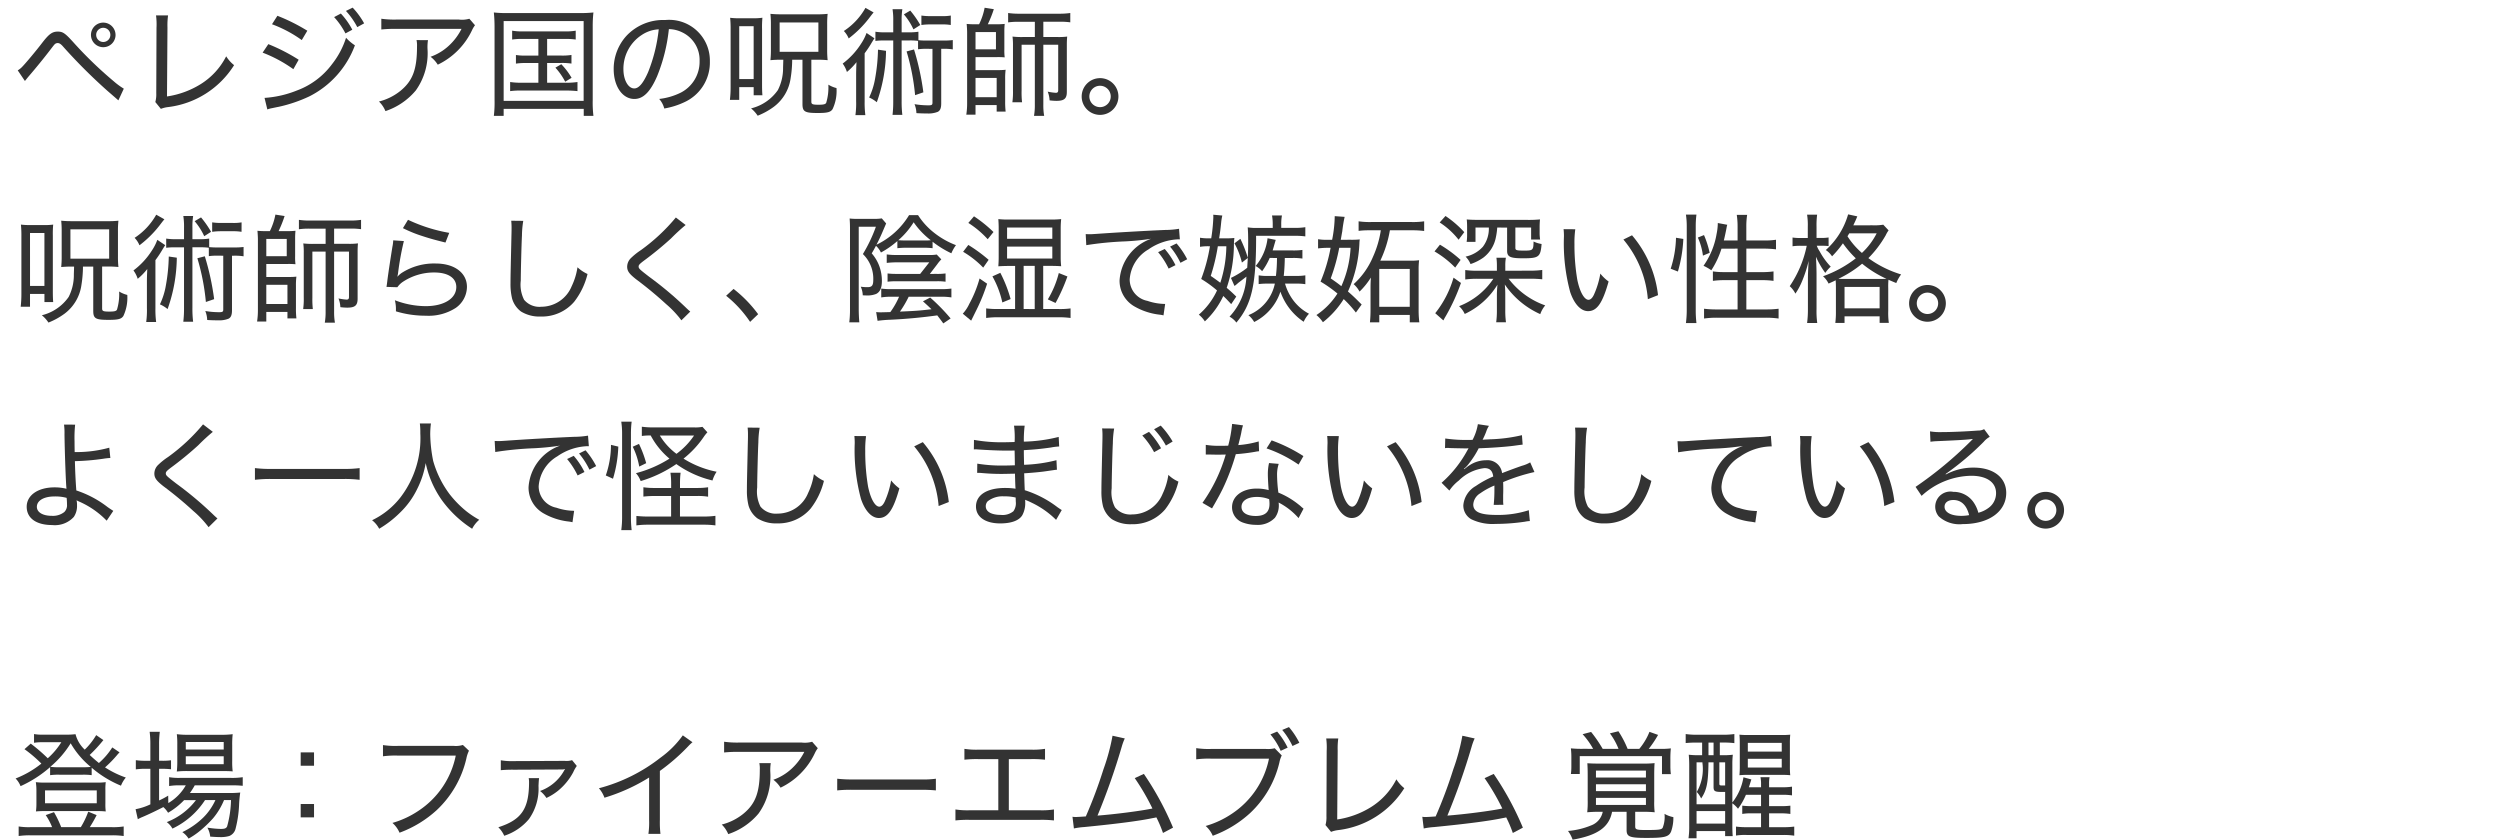 <svg xmlns="http://www.w3.org/2000/svg" width="211.5" height="71.037" viewBox="0 0 211.5 71.037"><defs><style>.cls-1{fill:#333;}.cls-2{fill:none;}</style></defs><title>chara32_txt</title><g id="レイヤー_2" data-name="レイヤー 2"><g id="レイヤー_1-2" data-name="レイヤー 1"><path class="cls-1" d="M10.115,63.652a2.492,2.492,0,0,0-.22.239,9.866,9.866,0,0,1-1.009,1.03,8.059,8.059,0,0,0,1.759.859,2.463,2.463,0,0,0-.41.689,9.06,9.06,0,0,1-2.479-1.52v.63A5.125,5.125,0,0,0,7,65.54H5.018a5.168,5.168,0,0,0-.779.04V64.9a10.054,10.054,0,0,1-2.5,1.609,1.9,1.9,0,0,0-.42-.649A8.261,8.261,0,0,0,3.5,64.6a11.256,11.256,0,0,0-1.429-1.22l.53-.47a14.84,14.84,0,0,1,1.439,1.239,6.065,6.065,0,0,0,1.149-1.358H3.509a4.1,4.1,0,0,0-.63.05V62.1a3.576,3.576,0,0,0,.74.051h1.9a5.926,5.926,0,0,0,.87-.04,2.745,2.745,0,0,0,.779,1.309,5.768,5.768,0,0,0,.97-1.229l.609.419a12.688,12.688,0,0,1-1.159,1.26c.3.279.47.43.779.68A6.087,6.087,0,0,0,9.5,63.232ZM4.408,69.978a5.05,5.05,0,0,0-.54-1.02l.7-.25a9.307,9.307,0,0,1,.61,1.27H6.837a7.15,7.15,0,0,0,.629-1.31l.71.29a10.978,10.978,0,0,1-.58,1.02H9.485a5.467,5.467,0,0,0,.979-.06v.81a6.987,6.987,0,0,0-1.009-.061H2.579a6.648,6.648,0,0,0-1,.061v-.81a5.285,5.285,0,0,0,.97.06ZM3.8,68.618a7.121,7.121,0,0,0-.759.03,5.154,5.154,0,0,0,.04-.689V66.85a4.888,4.888,0,0,0-.05-.68,6.378,6.378,0,0,0,.81.04H8.156a5.77,5.77,0,0,0,.79-.04,4.6,4.6,0,0,0-.03.67v1.119a4.818,4.818,0,0,0,.03.689,7.393,7.393,0,0,0-.76-.03Zm.01-.659H8.186v-1.09H3.809Zm3.2-3.049a5.822,5.822,0,0,0,.669-.029,7.3,7.3,0,0,1-1.7-2A8.106,8.106,0,0,1,4.258,64.87a4.669,4.669,0,0,0,.74.04Z"/><path class="cls-1" d="M15.578,67.689a6.146,6.146,0,0,1-1.359,1.07,2.164,2.164,0,0,0-.4-.48c-.479.25-1.249.62-1.769.84a2.86,2.86,0,0,0-.39.189l-.19-.85a4.971,4.971,0,0,0,1.25-.409V65.04h-.39a5.616,5.616,0,0,0-.839.05v-.779a5.367,5.367,0,0,0,.859.05h.37V63.012a7.9,7.9,0,0,0-.06-1.1h.859a8.161,8.161,0,0,0-.06,1.109v1.339h.23a5.175,5.175,0,0,0,.78-.04v.76a6.951,6.951,0,0,0-.78-.04h-.23v2.679a6.55,6.55,0,0,0,.77-.409l.01.629a4.044,4.044,0,0,0,1.479-1.5h-.5a5,5,0,0,0-.91.061v-.75a4.924,4.924,0,0,0,.919.06h4.308a5.9,5.9,0,0,0,1-.06v.729a8.426,8.426,0,0,0-1-.04H16.477a6.194,6.194,0,0,1-.41.649h3.268a8.341,8.341,0,0,0,.989-.04,10.458,10.458,0,0,0-.1,1.109,9.662,9.662,0,0,1-.29,1.93.893.893,0,0,1-.54.64,2.566,2.566,0,0,1-.81.09c-.16,0-.41-.01-.8-.04a1.933,1.933,0,0,0-.24-.76,7.932,7.932,0,0,0,1.129.11c.34,0,.46-.051.54-.21a8.883,8.883,0,0,0,.33-2.229h-.59a5.851,5.851,0,0,1-.919,1.529,10.032,10.032,0,0,1-1.25,1.18,6.573,6.573,0,0,1-.83.55,1.855,1.855,0,0,0-.529-.55,6.559,6.559,0,0,0,1.779-1.239,4.976,4.976,0,0,0,1.02-1.47h-.879A6.708,6.708,0,0,1,14.588,70.1a1.736,1.736,0,0,0-.479-.55,5.682,5.682,0,0,0,2.469-1.859Zm.3-2.458a7.467,7.467,0,0,0-.919.04,7.977,7.977,0,0,0,.04-.93v-1.35a6.944,6.944,0,0,0-.04-.879,6.655,6.655,0,0,0,.979.05h2.708a7.306,7.306,0,0,0,1.039-.05,7.614,7.614,0,0,0-.04.939v1.3a6.5,6.5,0,0,0,.04.909c-.209-.02-.51-.029-.909-.029Zm-.16-1.819h3.208v-.64H15.717Zm0,1.239h3.208v-.67H15.717Z"/><path class="cls-1" d="M26.567,64.781H25.438V63.652h1.129Zm-1.129,4.368v-1.13h1.129v1.13Z"/><path class="cls-1" d="M39.675,63.511a2.639,2.639,0,0,0-.22.66,8.651,8.651,0,0,1-2.5,4.357A9.526,9.526,0,0,1,33.8,70.448a2.322,2.322,0,0,0-.6-.829,7.81,7.81,0,0,0,2.239-1.05,7.314,7.314,0,0,0,3.118-4.647H33.619a8,8,0,0,0-1.219.06v-.949a6.873,6.873,0,0,0,1.239.07H38.4a1.988,1.988,0,0,0,.759-.08Z"/><path class="cls-1" d="M45.607,65.83c-.02.13-.03.27-.05.649a4.447,4.447,0,0,1-.81,2.818,4.553,4.553,0,0,1-2.089,1.409,2.341,2.341,0,0,0-.5-.72c1.969-.629,2.6-1.568,2.6-3.838a1.9,1.9,0,0,0-.03-.319Zm-3.238-1.51a5.447,5.447,0,0,0,1.1.07l4.308-.02a1.549,1.549,0,0,0,.62-.061l.4.49a2.9,2.9,0,0,0-.3.529,5.168,5.168,0,0,1-1.25,1.539,4.7,4.7,0,0,1-1.02.64,2.331,2.331,0,0,0-.54-.59,3.766,3.766,0,0,0,2.029-1.709.358.358,0,0,1,.05-.08.2.2,0,0,0,.04-.05l-.02-.01a1.074,1.074,0,0,1-.24.03l-4.078.02a10.672,10.672,0,0,0-1.1.04Z"/><path class="cls-1" d="M58.585,62.792a3.639,3.639,0,0,0-.36.34,16.779,16.779,0,0,1-2.4,2.089v4.147a8.218,8.218,0,0,0,.05,1.179h-1.02a6.629,6.629,0,0,0,.06-1.169v-3.6a15.6,15.6,0,0,1-3.778,1.709,2.474,2.474,0,0,0-.47-.8A14.321,14.321,0,0,0,55.877,64.1a8.221,8.221,0,0,0,1.889-1.889Z"/><path class="cls-1" d="M65.207,64.561a3.842,3.842,0,0,0-.04.729,5.422,5.422,0,0,1-.989,3.528,5.67,5.67,0,0,1-2.569,1.749,2.418,2.418,0,0,0-.549-.81,4.736,4.736,0,0,0,1.8-.89c1.049-.85,1.419-1.819,1.419-3.758a2.2,2.2,0,0,0-.04-.55ZM69.185,63.3a2.3,2.3,0,0,0-.25.419,6.134,6.134,0,0,1-2.9,2.919,2.518,2.518,0,0,0-.609-.67,4.454,4.454,0,0,0,1.549-.939,4.96,4.96,0,0,0,1.069-1.419H62.489a10.046,10.046,0,0,0-1.229.05v-.909a7.957,7.957,0,0,0,1.25.069h5.317a2.251,2.251,0,0,0,.879-.069Z"/><path class="cls-1" d="M70.83,65.88a10.91,10.91,0,0,0,1.379.06h5.617a8.207,8.207,0,0,0,1.349-.06v.989a11.667,11.667,0,0,0-1.359-.05h-5.6a10.914,10.914,0,0,0-1.389.05Z"/><path class="cls-1" d="M85.347,68.549h2.608a6.413,6.413,0,0,0,1.209-.07v.93a9.432,9.432,0,0,0-1.189-.05H82.019a9.427,9.427,0,0,0-1.189.05v-.93a6.413,6.413,0,0,0,1.209.07h2.418V64.221H82.778a9.423,9.423,0,0,0-1.189.05v-.919a6.366,6.366,0,0,0,1.2.069H87.2a6.424,6.424,0,0,0,1.209-.069v.919a9.6,9.6,0,0,0-1.2-.05H85.347Z"/><path class="cls-1" d="M95.157,62.472a4.689,4.689,0,0,0-.26.71A57.2,57.2,0,0,1,92.849,69c1.429-.109,3.578-.38,4.647-.6A19.256,19.256,0,0,0,96,65.83l.77-.36a25.45,25.45,0,0,1,2.469,4.548l-.85.45a10.385,10.385,0,0,0-.56-1.319c-.12.029-.12.029-.34.069-1.149.24-3.108.49-5.767.75a5.868,5.868,0,0,0-.87.12l-.12-.99a1.753,1.753,0,0,0,.27.021c.1,0,.47-.021.859-.05a39.544,39.544,0,0,0,1.489-3.979,17.466,17.466,0,0,0,.77-2.848Z"/><path class="cls-1" d="M108.436,63.911a2.281,2.281,0,0,0-.2.6,8.559,8.559,0,0,1-2.479,4.277,9.526,9.526,0,0,1-3.158,1.919,2.322,2.322,0,0,0-.6-.829,7.81,7.81,0,0,0,2.239-1.05,7.315,7.315,0,0,0,3.118-4.647h-4.937a7.856,7.856,0,0,0-1.219.061v-.95a6.876,6.876,0,0,0,1.239.07H107.1a2.327,2.327,0,0,0,.74-.06Zm-.39-2.02a6.4,6.4,0,0,1,.89,1.359l-.59.271a5.85,5.85,0,0,0-.869-1.39Zm1-.379a6.5,6.5,0,0,1,.879,1.329l-.58.27a6.469,6.469,0,0,0-.869-1.359Z"/><path class="cls-1" d="M113.218,62.472a6.2,6.2,0,0,0-.05,1.029l-.04,5.827a7.472,7.472,0,0,0,2.828-1.029,5.941,5.941,0,0,0,2.179-2.369,2.933,2.933,0,0,0,.669.75,7.675,7.675,0,0,1-5.607,3.548,2.384,2.384,0,0,0-.59.149l-.47-.579a2.44,2.44,0,0,0,.08-.75l.02-5.526a5.789,5.789,0,0,0-.04-1.05Z"/><path class="cls-1" d="M124.757,62.472a4.689,4.689,0,0,0-.26.71A57.2,57.2,0,0,1,122.449,69c1.429-.109,3.578-.38,4.647-.6a19.256,19.256,0,0,0-1.5-2.568l.77-.36a25.45,25.45,0,0,1,2.469,4.548l-.85.45a10.385,10.385,0,0,0-.56-1.319c-.12.029-.12.029-.34.069-1.149.24-3.108.49-5.767.75a5.868,5.868,0,0,0-.87.12l-.12-.99a1.753,1.753,0,0,0,.27.021c.1,0,.47-.021.859-.05a39.544,39.544,0,0,0,1.489-3.979,17.466,17.466,0,0,0,.77-2.848Z"/><path class="cls-1" d="M135.328,68.679a9.986,9.986,0,0,0-1.049.04,7.387,7.387,0,0,0,.04-1.01V65.62c0-.47-.01-.75-.03-1.05.3.021.56.03,1.02.03h3.648a8.811,8.811,0,0,0,1.02-.04c-.02.31-.03.59-.03,1.069V67.78a6.394,6.394,0,0,0,.04.939,9.17,9.17,0,0,0-1.009-.04h-.64v1.229c0,.271.11.311.91.311,1.079,0,1.3-.03,1.409-.18a2.492,2.492,0,0,0,.16-1.189,2.36,2.36,0,0,0,.75.279,3.493,3.493,0,0,1-.189,1.21c-.19.459-.55.549-2.079.549-1.449,0-1.689-.1-1.689-.68V68.679h-1.229c-.25,1.3-1.219,1.988-3.338,2.358a2.741,2.741,0,0,0-.39-.739,6.488,6.488,0,0,0,1.959-.47,1.539,1.539,0,0,0,.979-1.149Zm-.55-5.327a6.326,6.326,0,0,0-.89-1.239l.72-.19a11.211,11.211,0,0,1,.979,1.43h1.339a5.557,5.557,0,0,0-.729-1.31l.72-.18a8.565,8.565,0,0,1,.779,1.489h.99a5.3,5.3,0,0,0,.859-1.439l.729.26a9.183,9.183,0,0,1-.79,1.18h.85a6.787,6.787,0,0,0,1.02-.04,8.344,8.344,0,0,0-.04.919v.65a6.052,6.052,0,0,0,.04.609h-.75v-1.52h-6.957v1.51h-.75a4.456,4.456,0,0,0,.04-.64v-.68a6.849,6.849,0,0,0-.04-.85,9.331,9.331,0,0,0,1.04.04Zm.24,2.429h4.228v-.59h-4.228Zm0,1.149h4.228v-.58h-4.228Zm0,1.169h4.228v-.6h-4.228Z"/><path class="cls-1" d="M143.559,62.822c-.38,0-.62.011-.95.04V62.1a6.5,6.5,0,0,0,.97.061h2.169a6.642,6.642,0,0,0,.979-.061v.77a6.873,6.873,0,0,0-.92-.05h-.31v1.069h.22a5.861,5.861,0,0,0,.88-.04,6.9,6.9,0,0,0-.04.84v3.2a4.634,4.634,0,0,0,.939-2.129l.669.18c-.1.32-.13.42-.21.66h1.03v-.24a2.723,2.723,0,0,0-.05-.609h.77a2.838,2.838,0,0,0-.04.58v.27h1.06a5.047,5.047,0,0,0,.879-.05v.739a5.32,5.32,0,0,0-.889-.05h-1.05V68.2h.9a6.725,6.725,0,0,0,.9-.04v.7a5.4,5.4,0,0,0-.89-.05h-.91v1.169h1.209a6.275,6.275,0,0,0,.919-.05v.77a5.748,5.748,0,0,0-.909-.06h-3.119a4.825,4.825,0,0,0-.9.05v-.76a6.306,6.306,0,0,0,.91.05h1.209V68.809h-.75a4.42,4.42,0,0,0-.839.05v-.7a6.29,6.29,0,0,0,.839.04h.75V67.24h-1.279a5.6,5.6,0,0,1-.67,1.18,2.249,2.249,0,0,0-.479-.46v1.8c0,.4.01.67.03.979h-.64v-.43h-2.418v.609h-.68a7.427,7.427,0,0,0,.06-1.1V64.9a10.132,10.132,0,0,0-.04-1.05,7.161,7.161,0,0,0,.969.04H144V62.822Zm-.03,1.669v3.549h2.418V67h-.2c-.68,0-.78-.05-.78-.439V64.491h-.43c-.02,1.76-.15,2.359-.62,3.059a2.2,2.2,0,0,0-.37-.55,3.864,3.864,0,0,0,.479-2.448v-.061Zm0,5.188h2.418v-1.06h-2.418Zm1.009-5.787h.43V62.822h-.43Zm.919,2.389c0,.15.03.17.24.17h.25V64.491h-.49Zm1.729-3.368c0-.3-.01-.539-.03-.759a7.056,7.056,0,0,0,.759.029h2.769a7.016,7.016,0,0,0,.77-.029,7.539,7.539,0,0,0-.03.759v1.909a6.91,6.91,0,0,0,.03.76c-.27-.02-.43-.03-.77-.03h-2.758c-.34,0-.5.011-.77.03a7.561,7.561,0,0,0,.03-.76Zm.68.67h2.869v-.739h-2.869Zm0,1.35h2.869v-.74h-2.869Z"/><rect class="cls-2" width="211.5" height="70.198"/><path class="cls-1" d="M1.5,5.952a1.648,1.648,0,0,0,.34-.261c.29-.289,1.18-1.349,1.729-2.068.58-.75.85-.949,1.319-.949.43,0,.62.13,1.35.939A33.547,33.547,0,0,0,9.605,6.862a6.043,6.043,0,0,0,.869.64l-.459.989c-.18-.16-.18-.16-.93-.809A45.909,45.909,0,0,1,5.278,3.873c-.16-.17-.27-.23-.4-.23a.368.368,0,0,0-.3.16c-.04.041-.04.041-.37.471-.479.629-1.189,1.5-1.8,2.208-.1.12-.17.21-.3.37Zm8.276-3a1.04,1.04,0,1,1-1.04-1.039A1.045,1.045,0,0,1,9.775,2.953Zm-1.639,0a.6.6,0,0,0,.6.6.6.6,0,0,0,0-1.2A.6.6,0,0,0,8.136,2.953Z"/><path class="cls-1" d="M14.218,1.305a6.2,6.2,0,0,0-.05,1.029l-.04,5.826a7.455,7.455,0,0,0,2.828-1.029,5.932,5.932,0,0,0,2.179-2.368,2.944,2.944,0,0,0,.669.749A7.673,7.673,0,0,1,14.2,9.061a2.384,2.384,0,0,0-.59.149l-.47-.579a2.44,2.44,0,0,0,.08-.75l.02-5.527a5.782,5.782,0,0,0-.04-1.049Z"/><path class="cls-1" d="M22.7,3.734a15.534,15.534,0,0,1,2.568,1.319l-.45.8a11.511,11.511,0,0,0-2.6-1.4Zm-.32,4.548a8.9,8.9,0,0,0,2.749-.631,6.493,6.493,0,0,0,2.958-2.219,7.069,7.069,0,0,0,1.189-2.238,3.708,3.708,0,0,0,.75.64A7.9,7.9,0,0,1,26.157,8.16a12.142,12.142,0,0,1-2.6.88c-.17.03-.34.07-.54.11a2.17,2.17,0,0,0-.4.109Zm1.089-6.947A15.807,15.807,0,0,1,26,2.6l-.47.79a10.614,10.614,0,0,0-2.519-1.339Zm5.367-.189a6.114,6.114,0,0,1,.969,1.369l-.58.311a6.389,6.389,0,0,0-.959-1.38Zm1-.5a6.587,6.587,0,0,1,.97,1.33l-.58.319A6.359,6.359,0,0,0,29.266.925Z"/><path class="cls-1" d="M36.207,3.394a3.842,3.842,0,0,0-.04.729,5.419,5.419,0,0,1-.989,3.527A5.679,5.679,0,0,1,32.609,9.4a2.423,2.423,0,0,0-.549-.811,4.721,4.721,0,0,0,1.8-.889c1.049-.85,1.419-1.819,1.419-3.758a2.2,2.2,0,0,0-.04-.55Zm3.978-1.259a2.265,2.265,0,0,0-.25.419,6.138,6.138,0,0,1-2.9,2.919,2.5,2.5,0,0,0-.609-.67,4.454,4.454,0,0,0,1.549-.939,4.951,4.951,0,0,0,1.069-1.42H33.489a10.01,10.01,0,0,0-1.229.051v-.91a7.815,7.815,0,0,0,1.25.07h5.317a2.221,2.221,0,0,0,.879-.07Z"/><path class="cls-1" d="M41.839,2.274a11.846,11.846,0,0,0-.06-1.219,9.248,9.248,0,0,0,1.179.05h6.057a10.129,10.129,0,0,0,1.189-.05,10.4,10.4,0,0,0-.06,1.219v6.2a9.573,9.573,0,0,0,.06,1.329h-.82V9.21H42.609V9.8H41.78a9.482,9.482,0,0,0,.06-1.329Zm.77,6.258h6.767V1.785H42.609Zm1.649-5.238a5.659,5.659,0,0,0-.93.051v-.75a4.69,4.69,0,0,0,.93.061h3.488a4.837,4.837,0,0,0,.959-.061v.75a5.985,5.985,0,0,0-.959-.051H46.287V4.7h1.169a4.864,4.864,0,0,0,.89-.051v.73a5.209,5.209,0,0,0-.89-.051H46.287V7h1.589a6.446,6.446,0,0,0,.979-.061v.77a9.14,9.14,0,0,0-.979-.05H44.128a6.763,6.763,0,0,0-.97.05v-.77a6.31,6.31,0,0,0,.97.061h1.419V5.332H44.538a5.2,5.2,0,0,0-.89.051v-.73a4.86,4.86,0,0,0,.89.051h1.009V3.293Zm3.228,2.139a5.9,5.9,0,0,1,.87,1.15l-.54.33a5.645,5.645,0,0,0-.83-1.189Z"/><path class="cls-1" d="M57.606,7.831a2.936,2.936,0,0,0,1.579-2.669,2.579,2.579,0,0,0-1.479-2.428,2.644,2.644,0,0,0-1.12-.271,14.526,14.526,0,0,1-1,4c-.57,1.31-1.169,1.909-1.919,1.909-1.009,0-1.749-1.07-1.749-2.529a4.163,4.163,0,0,1,1.069-2.8,4.274,4.274,0,0,1,3.289-1.349A3.445,3.445,0,0,1,60.055,5.2,3.687,3.687,0,0,1,57.866,8.66a6.552,6.552,0,0,1-1.669.52,1.959,1.959,0,0,0-.43-.809A5.485,5.485,0,0,0,57.606,7.831ZM54.3,2.953a3.411,3.411,0,0,0-1.559,2.9c0,.91.4,1.629.919,1.629.39,0,.77-.459,1.179-1.4a13.65,13.65,0,0,0,.89-3.6A2.822,2.822,0,0,0,54.3,2.953Z"/><path class="cls-1" d="M61.75,8.451a9.158,9.158,0,0,0,.06-1.13V2.485a9.063,9.063,0,0,0-.04-.98,5.842,5.842,0,0,0,.79.041h1.209A5.011,5.011,0,0,0,64.5,1.5a8.537,8.537,0,0,0-.03.96V7.121c0,.48.01.68.03.939h-.74V7.371H62.539v1.08Zm.79-1.76h1.219V2.214H62.539Zm3.528-1.639c-.29,0-.54.01-.89.039a8.4,8.4,0,0,0,.04-.929V2.1a8.528,8.528,0,0,0-.04-.929,8.554,8.554,0,0,0,.9.04H69.1a7.573,7.573,0,0,0,.919-.04,7.7,7.7,0,0,0-.04.909V4.173a7.883,7.883,0,0,0,.04.919,8.379,8.379,0,0,0-.919-.039h-.46V8.6c0,.22.1.26.61.26.43,0,.589-.04.649-.17a4.524,4.524,0,0,0,.18-1.529,2.391,2.391,0,0,0,.689.29,3.611,3.611,0,0,1-.33,1.779c-.169.26-.439.33-1.249.33-1.109,0-1.3-.11-1.3-.77V5.053h-.87a10.155,10.155,0,0,1-.13,1.559A3.651,3.651,0,0,1,65.458,9.04a6.1,6.1,0,0,1-1.359.75,2.71,2.71,0,0,0-.56-.62,3.878,3.878,0,0,0,2.269-1.549,4.062,4.062,0,0,0,.44-1.889c0-.061.01-.29.02-.68Zm-.11-.67h3.278V1.9H65.957Z"/><path class="cls-1" d="M72.429,6.4c0-.41.01-.66.03-1.141a5.228,5.228,0,0,1-.81.83,2.369,2.369,0,0,0-.359-.709,6.35,6.35,0,0,0,1.569-1.7,4.1,4.1,0,0,0,.45-.891l.67.451c-.04.059-.04.059-.12.18a1.517,1.517,0,0,1-.09.149,9.11,9.11,0,0,1-.62.939V8.58a8.1,8.1,0,0,0,.06,1.16h-.84a7.291,7.291,0,0,0,.06-1.18Zm1.479-5.348c-.12.141-.12.141-.41.52a9.037,9.037,0,0,1-1.7,1.68,1.961,1.961,0,0,0-.41-.63A5.643,5.643,0,0,0,73.219.665ZM74.958,4.3a13.288,13.288,0,0,1-.78,4.348,2.75,2.75,0,0,0-.649-.4,6.111,6.111,0,0,0,.509-1.629,15.11,15.11,0,0,0,.24-2.418Zm3.428-.17a4.7,4.7,0,0,0-.719.04v-.71a4.867,4.867,0,0,0-.72-.039h-.669V8.571a9.287,9.287,0,0,0,.06,1.149h-.83a9.376,9.376,0,0,0,.06-1.149V3.424H74.8a5.163,5.163,0,0,0-.74.039V2.684a4.9,4.9,0,0,0,.88.051h.629V1.764a5.783,5.783,0,0,0-.06-.988h.83a5.771,5.771,0,0,0-.06.988v.971h.54a5.1,5.1,0,0,0,.879-.051V3.4a5.718,5.718,0,0,0,.689.03h1.4a5.778,5.778,0,0,0,.819-.04v.79a4.467,4.467,0,0,0-.819-.051h-.16V8.75c0,.391-.09.609-.29.71a2.107,2.107,0,0,1-.879.14c-.32,0-.62-.01-.93-.029a2.206,2.206,0,0,0-.16-.76,6.864,6.864,0,0,0,1.189.1c.26,0,.33-.039.33-.22V4.133ZM77.007.895a8.08,8.08,0,0,1,.85,1.22l-.58.37a5.423,5.423,0,0,0-.81-1.27Zm.32,3.289a21.954,21.954,0,0,1,.79,3.627l-.7.24a18.761,18.761,0,0,0-.72-3.7Zm3.108-2.069a4.188,4.188,0,0,0-.759-.05H78.7a5.381,5.381,0,0,0-.75.05v-.8a5.109,5.109,0,0,0,.759.05h.97a3.93,3.93,0,0,0,.759-.05Z"/><path class="cls-1" d="M82.829,2.055a5.375,5.375,0,0,0,.47-1.4l.779.121a9.99,9.99,0,0,1-.51,1.279h.74c.27,0,.46-.011.69-.031a6.072,6.072,0,0,0-.03.631V4.173a4.4,4.4,0,0,0,.03.68,6.3,6.3,0,0,0-.69-.021H82.529v1.1h1.819a6.423,6.423,0,0,0,.729-.029,5.372,5.372,0,0,0-.04.76V8.58a6.9,6.9,0,0,0,.04.859h-.759V8.891H82.529V9.7h-.78a6.172,6.172,0,0,0,.07-.988V2.754c0-.189-.02-.55-.04-.73.22.021.45.031.75.031Zm-.3,2.118h1.729V2.714H82.529Zm0,4.048h1.789V6.592H82.529Zm3.678-6.377a5.975,5.975,0,0,0-.919.051V1.1a6.312,6.312,0,0,0,.95.06h3.378a6.211,6.211,0,0,0,.93-.06v.79a5.9,5.9,0,0,0-.919-.051H88.266V3.133h1.239a5.5,5.5,0,0,0,.779-.039c-.02.24-.03.39-.03.75V7.772c0,.569-.22.76-.879.76a4.779,4.779,0,0,1-.58-.041,2.273,2.273,0,0,0-.16-.739,4.547,4.547,0,0,0,.689.1c.14,0,.2-.061.2-.221V3.784H88.266V8.861a5.025,5.025,0,0,0,.07.939h-.859a5.166,5.166,0,0,0,.07-.939V3.784H86.427V7.7a6.919,6.919,0,0,0,.04.949h-.819a6.38,6.38,0,0,0,.05-1.01V3.873a5.52,5.52,0,0,0-.04-.779,6.567,6.567,0,0,0,.85.039h1.04V1.844Z"/><path class="cls-1" d="M94.618,8.16a1.554,1.554,0,1,1-1.549-1.549A1.547,1.547,0,0,1,94.618,8.16Zm-2.459,0a.9.9,0,1,0,1.809,0,.9.9,0,1,0-1.809,0Z"/><path class="cls-1" d="M1.75,25.951a9.158,9.158,0,0,0,.06-1.13V19.985A9.063,9.063,0,0,0,1.77,19a5.842,5.842,0,0,0,.79.041H3.769A5.011,5.011,0,0,0,4.5,19a8.537,8.537,0,0,0-.03.96v4.657c0,.48.01.68.03.939h-.74v-.689H2.539v1.08Zm.79-1.76H3.758V19.714H2.539Zm3.528-1.639c-.29,0-.54.01-.89.039a8.4,8.4,0,0,0,.04-.929V19.6a8.528,8.528,0,0,0-.04-.929,8.554,8.554,0,0,0,.9.04H9.1a7.573,7.573,0,0,0,.919-.04,7.7,7.7,0,0,0-.04.909v2.089a7.883,7.883,0,0,0,.04.919,8.379,8.379,0,0,0-.919-.039h-.46V26.1c0,.22.1.26.61.26.43,0,.589-.04.649-.17a4.524,4.524,0,0,0,.18-1.529,2.391,2.391,0,0,0,.689.29,3.611,3.611,0,0,1-.33,1.779c-.169.26-.439.33-1.249.33-1.109,0-1.3-.11-1.3-.77V22.553h-.87a10.155,10.155,0,0,1-.13,1.559A3.651,3.651,0,0,1,5.458,26.54a6.1,6.1,0,0,1-1.359.75,2.71,2.71,0,0,0-.56-.62,3.878,3.878,0,0,0,2.269-1.549,4.062,4.062,0,0,0,.44-1.889c0-.061.01-.29.02-.68Zm-.11-.67H9.235V19.4H5.957Z"/><path class="cls-1" d="M12.429,23.9c0-.41.01-.66.03-1.141a5.228,5.228,0,0,1-.81.83,2.369,2.369,0,0,0-.359-.709,6.35,6.35,0,0,0,1.569-1.7,4.1,4.1,0,0,0,.45-.891l.67.451c-.04.059-.04.059-.12.18a1.517,1.517,0,0,1-.09.149,9.11,9.11,0,0,1-.62.939V26.08a8.1,8.1,0,0,0,.06,1.16h-.84a7.291,7.291,0,0,0,.06-1.18Zm1.479-5.348c-.12.141-.12.141-.41.52a9.037,9.037,0,0,1-1.7,1.68,1.961,1.961,0,0,0-.41-.63,5.643,5.643,0,0,0,1.829-1.959Zm1.05,3.248a13.288,13.288,0,0,1-.78,4.348,2.75,2.75,0,0,0-.649-.4,6.111,6.111,0,0,0,.509-1.629,15.11,15.11,0,0,0,.24-2.418Zm3.428-.17a4.7,4.7,0,0,0-.719.04v-.71a4.867,4.867,0,0,0-.72-.039h-.669v5.146a9.287,9.287,0,0,0,.06,1.149h-.83a9.376,9.376,0,0,0,.06-1.149V20.924H14.8a5.163,5.163,0,0,0-.74.039v-.779a4.9,4.9,0,0,0,.88.051h.629v-.971a5.783,5.783,0,0,0-.06-.988h.83a5.771,5.771,0,0,0-.06.988v.971h.54a5.1,5.1,0,0,0,.879-.051v.72a5.718,5.718,0,0,0,.689.03h1.4a5.778,5.778,0,0,0,.819-.04v.79a4.467,4.467,0,0,0-.819-.051h-.16V26.25c0,.391-.09.609-.29.71a2.107,2.107,0,0,1-.879.14c-.32,0-.62-.01-.93-.029a2.206,2.206,0,0,0-.16-.76,6.864,6.864,0,0,0,1.189.1c.26,0,.33-.039.33-.22V21.633Zm-1.379-3.238a8.08,8.08,0,0,1,.85,1.22l-.58.37a5.423,5.423,0,0,0-.81-1.27Zm.32,3.289a21.954,21.954,0,0,1,.79,3.627l-.7.24a18.761,18.761,0,0,0-.72-3.7Zm3.108-2.069a4.188,4.188,0,0,0-.759-.05H18.7a5.381,5.381,0,0,0-.75.05v-.8a5.109,5.109,0,0,0,.759.05h.97a3.93,3.93,0,0,0,.759-.05Z"/><path class="cls-1" d="M22.829,19.555a5.375,5.375,0,0,0,.47-1.4l.779.121a9.99,9.99,0,0,1-.51,1.279h.74c.27,0,.46-.011.69-.031a6.072,6.072,0,0,0-.03.631v1.519a4.4,4.4,0,0,0,.03.68,6.3,6.3,0,0,0-.69-.021H22.529v1.1h1.819a6.423,6.423,0,0,0,.729-.029,5.372,5.372,0,0,0-.04.76V26.08a6.9,6.9,0,0,0,.04.859h-.759v-.549H22.529V27.2h-.78a6.172,6.172,0,0,0,.07-.988V20.254c0-.189-.02-.55-.04-.73.22.021.45.031.75.031Zm-.3,2.118h1.729V20.214H22.529Zm0,4.048h1.789V24.092H22.529Zm3.678-6.377a5.975,5.975,0,0,0-.919.051V18.6a6.312,6.312,0,0,0,.95.06h3.378a6.211,6.211,0,0,0,.93-.06v.79a5.9,5.9,0,0,0-.919-.051H28.266v1.289h1.239a5.5,5.5,0,0,0,.779-.039c-.02.24-.03.39-.03.75v3.928c0,.569-.22.76-.879.76a4.779,4.779,0,0,1-.58-.041,2.273,2.273,0,0,0-.16-.739,4.547,4.547,0,0,0,.689.1c.14,0,.2-.061.2-.221V21.284H28.266v5.077a5.025,5.025,0,0,0,.07.939h-.859a5.166,5.166,0,0,0,.07-.939V21.284H26.427V25.2a6.919,6.919,0,0,0,.04.949h-.819a6.38,6.38,0,0,0,.05-1.01V21.373a5.52,5.52,0,0,0-.04-.779,6.567,6.567,0,0,0,.85.039h1.04V19.344Z"/><path class="cls-1" d="M34.168,20.394a24.182,24.182,0,0,0-.5,2.769c-.02.12-.03.141-.05.23l.01.01a2.009,2.009,0,0,1,.35-.311,5.073,5.073,0,0,1,2.878-.8c1.589,0,2.648.789,2.648,1.979a2.2,2.2,0,0,1-.95,1.779,4.23,4.23,0,0,1-2.519.659,8.587,8.587,0,0,1-2.539-.37V26.1a3.032,3.032,0,0,0-.09-.7,7.359,7.359,0,0,0,2.608.5c1.549,0,2.589-.649,2.589-1.619,0-.77-.7-1.229-1.869-1.229a4.766,4.766,0,0,0-2.708.829,1.831,1.831,0,0,0-.41.419l-.919-.029c.03-.18.04-.25.08-.59.1-.76.24-1.669.42-2.8a3.406,3.406,0,0,0,.07-.549Zm.35-1.8A13.516,13.516,0,0,0,38.006,19.7l-.32.819c-1.01-.25-1.409-.369-2.019-.569a10.958,10.958,0,0,1-1.579-.649Z"/><path class="cls-1" d="M44.268,18.685a8.109,8.109,0,0,0-.11,1.239c-.04.729-.1,3.148-.1,3.818a2.834,2.834,0,0,0,.28,1.619,1.686,1.686,0,0,0,1.459.59,2.783,2.783,0,0,0,2.568-1.74,5.569,5.569,0,0,0,.49-1.6,3.154,3.154,0,0,0,.85.569,6.216,6.216,0,0,1-1.129,2.35,3.6,3.6,0,0,1-2.838,1.249,2.962,2.962,0,0,1-1.669-.43,2.1,2.1,0,0,1-.74-1.069,5.117,5.117,0,0,1-.14-1.319c0-.61.01-.92.08-4.058.01-.29.01-.52.01-.67a5.226,5.226,0,0,0-.03-.56Z"/><path class="cls-1" d="M58.006,19.035a15.984,15.984,0,0,0-1.229,1.13,28.173,28.173,0,0,1-2.329,1.908c-.34.26-.42.35-.42.471,0,.17.06.229.89.869A29.825,29.825,0,0,1,58.106,26.1c.15.14.17.159.29.26l-.75.739a8.456,8.456,0,0,0-1.29-1.369,32.327,32.327,0,0,0-2.548-2.108c-.58-.46-.75-.69-.75-1.069a1.027,1.027,0,0,1,.3-.7,5.537,5.537,0,0,1,.859-.69A15.915,15.915,0,0,0,57.177,18.4Z"/><path class="cls-1" d="M62.06,24.442a10.839,10.839,0,0,1,2.079,2.139l-.68.65a9.855,9.855,0,0,0-2.029-2.209Z"/><path class="cls-1" d="M75.917,20.394a7.7,7.7,0,0,1-1.39.97,1.888,1.888,0,0,0-.419-.57c-.13.24-.17.32-.36.641a3.478,3.478,0,0,1,.66,1.129,3.682,3.682,0,0,1,.2,1.2c0,.58-.15.93-.479,1.1a2.008,2.008,0,0,1-.85.13c-.07,0-.08,0-.29-.011a1.889,1.889,0,0,0-.17-.729,3.769,3.769,0,0,0,.58.039c.37,0,.48-.149.48-.619A2.9,2.9,0,0,0,73,21.493a12.652,12.652,0,0,0,1.1-2.31H72.649v6.967c0,.38.02.779.05,1.119h-.85a8.535,8.535,0,0,0,.06-1.119V19.285c0-.28-.01-.51-.03-.8a4.761,4.761,0,0,0,.66.03h1.4a3.68,3.68,0,0,0,.66-.04l.37.43c-.02.04-.08.189-.34.789-.11.261-.27.6-.479,1.01A6.485,6.485,0,0,0,76.907,18.2h.76a6,6,0,0,0,1.369,1.5,6.942,6.942,0,0,0,1.839,1.04,3.226,3.226,0,0,0-.39.689,8.314,8.314,0,0,1-1.589-.979v.55a4.9,4.9,0,0,0-.709-.04H76.647a5.291,5.291,0,0,0-.729.04Zm.959,4.708a8.959,8.959,0,0,1-.74,1.259c1.389-.06,1.639-.08,2.668-.2-.27-.26-.38-.359-.72-.67l.61-.319a16.313,16.313,0,0,1,1.729,1.769l-.62.42c-.25-.35-.35-.469-.51-.68-1.379.19-2.7.311-4,.37a9.939,9.939,0,0,0-1.05.091l-.12-.74c.11.01.24.02.38.02.07,0,.07,0,.819-.02a6.619,6.619,0,0,0,.74-1.3h-.63a5.519,5.519,0,0,0-.879.06v-.749a5.934,5.934,0,0,0,.879.049h4.108a6.452,6.452,0,0,0,.949-.049v.749a5.477,5.477,0,0,0-.889-.06Zm2.378-1.93a5.073,5.073,0,0,0,.74-.039v.7a4.859,4.859,0,0,0-.729-.04H75.827a5.945,5.945,0,0,0-.739.04v-.7a5.585,5.585,0,0,0,.75.039h2.009l.77-.979h-2.7a8.032,8.032,0,0,0-.9.049v-.719a5.76,5.76,0,0,0,.89.049h2.679a3.245,3.245,0,0,0,.66-.039l.39.41a3.084,3.084,0,0,0-.35.42l-.62.809Zm-1.04-2.828a4.536,4.536,0,0,0,.53-.02,6.719,6.719,0,0,1-1.449-1.52,6.579,6.579,0,0,1-1.3,1.52c.21.01.35.02.62.02Z"/><path class="cls-1" d="M83.509,24a15.361,15.361,0,0,1-.919,2.258l-.43.87-.709-.59a3.227,3.227,0,0,0,.55-.829,10.007,10.007,0,0,0,.87-2.148Zm-1.589-3.278a13,13,0,0,1,1.719,1.259l-.46.66a7.992,7.992,0,0,0-1.7-1.34ZM82.4,18.3a11.317,11.317,0,0,1,1.649,1.329l-.49.61a7.971,7.971,0,0,0-1.639-1.38Zm3.478,4.2h-.5c-.34,0-.64.01-.919.03.02-.31.03-.479.03-.81V19.344c0-.319-.01-.5-.03-.809a7.549,7.549,0,0,0,.939.039h3.438a7.867,7.867,0,0,0,.939-.039,7.8,7.8,0,0,0-.04.8v2.389a6.734,6.734,0,0,0,.04.8c-.27-.021-.57-.03-.91-.03h-.61v3.648H89.5a6.487,6.487,0,0,0,1.07-.051V26.9a7.769,7.769,0,0,0-1.07-.061H84.538a8,8,0,0,0-1.109.061V26.09a7.472,7.472,0,0,0,1.109.051h1.339Zm-1.25.58a11.488,11.488,0,0,1,.87,2.219l-.7.289a7.954,7.954,0,0,0-.839-2.208Zm.57-2.879h3.828v-.949H85.2Zm0,1.67h3.828v-1.01H85.2Zm2.339,4.277V22.493H86.6v3.648Zm1.109-.82a8.167,8.167,0,0,0,.929-2.229l.729.29A15.394,15.394,0,0,1,89.3,25.631Z"/><path class="cls-1" d="M91.85,19.805c.21.01.3.01.36.01.14,0,.27-.01.58-.03,1.4-.1,4.138-.261,5.787-.33a7.161,7.161,0,0,0,1.169-.1l.07.891H99.7a4.744,4.744,0,0,0-2.549.859,3.18,3.18,0,0,0-1.579,2.539,1.847,1.847,0,0,0,1.5,1.809,4.73,4.73,0,0,0,1.5.26l-.14.969a2.182,2.182,0,0,0-.32-.06,5.494,5.494,0,0,1-2.208-.739,2.5,2.5,0,0,1-1.189-2.159A4,4,0,0,1,97.387,20.2a21.526,21.526,0,0,1-2.2.221,27.686,27.686,0,0,0-3.288.32Zm7.016,2.918a6.639,6.639,0,0,0-.89-1.39l.56-.27a6.393,6.393,0,0,1,.91,1.369Zm1-.49a6.48,6.48,0,0,0-.879-1.369l.549-.27a6.782,6.782,0,0,1,.9,1.339Z"/><path class="cls-1" d="M102.469,20.164a14.81,14.81,0,0,0,.18-1.789,1.908,1.908,0,0,0-.01-.21l.77.069a4.328,4.328,0,0,0-.1.61c-.06.609-.09.8-.17,1.319h.51a6.926,6.926,0,0,0,.78-.03,5.273,5.273,0,0,0-.04.579,11.519,11.519,0,0,1-.61,3.639c.33.279.45.39.81.74l-.43.639c-.34-.369-.47-.5-.669-.689a6.953,6.953,0,0,1-1.559,2.148,2.348,2.348,0,0,0-.51-.569,6.052,6.052,0,0,0,1.539-2.049,9.419,9.419,0,0,0-1.339-.97,14.058,14.058,0,0,0,.74-2.768h-.07a4.211,4.211,0,0,0-.77.049v-.77a4.441,4.441,0,0,0,.85.051Zm.56.67a16.318,16.318,0,0,1-.6,2.508c.38.26.51.359.81.58a10.407,10.407,0,0,0,.51-3.088Zm3.238-.61c-.01,3.928-.39,5.547-1.669,7.066a1.782,1.782,0,0,0-.58-.5,5.291,5.291,0,0,0,1.429-3.388c-.19.149-.19.149-.69.529-.04.04-.09.08-.23.2a1.016,1.016,0,0,0-.09.061l-.3-.68a7.414,7.414,0,0,0,1.379-.859c.02-.369.03-.51.05-.83l-.5.391a6.655,6.655,0,0,0-.63-1.629l.5-.381a10.569,10.569,0,0,1,.629,1.609c.02-.549.03-.789.03-1.379,0-.529-.01-.869-.04-1.2a4.547,4.547,0,0,0,.839.05h1.279V19a4.228,4.228,0,0,0-.06-.77h.84a3.927,3.927,0,0,0-.06.77v.28h1.129a5.684,5.684,0,0,0,.909-.06V20a6.155,6.155,0,0,0-.9-.05h-3.268Zm1.149,1.6a5.72,5.72,0,0,1-.64,1.12,2.118,2.118,0,0,0-.55-.44,4.39,4.39,0,0,0,1.009-2.348l.69.139c-.04.141-.04.141-.15.521-.03.11-.06.21-.11.37h1.669a5.817,5.817,0,0,0,.85-.041v.73a5.09,5.09,0,0,0-.81-.051h-.68c-.01.61-.04,1.08-.09,1.52h1.009a4.994,4.994,0,0,0,.819-.05v.749a4.584,4.584,0,0,0-.79-.049h-.929a4.384,4.384,0,0,0,.68,1.389,4,4,0,0,0,1.349,1.159,2.364,2.364,0,0,0-.45.68,5.067,5.067,0,0,1-1.969-2.548,4.4,4.4,0,0,1-2.219,2.568,2.115,2.115,0,0,0-.49-.58,3.67,3.67,0,0,0,2.239-2.668h-.65a5.925,5.925,0,0,0-.72.039v-.739a4.143,4.143,0,0,0,.75.05h.71a13.015,13.015,0,0,0,.09-1.52Z"/><path class="cls-1" d="M114.258,20.284a6.5,6.5,0,0,0,.779-.029,2.129,2.129,0,0,0-.03.32,10.981,10.981,0,0,1-.97,4.087c.43.37.63.569,1.16,1.1l-.49.68a9.76,9.76,0,0,0-1.029-1.14,7.607,7.607,0,0,1-1.759,1.959,2.8,2.8,0,0,0-.55-.609,6.137,6.137,0,0,0,1.779-1.819,10.794,10.794,0,0,0-1.429-1.009,13.913,13.913,0,0,0,.85-2.859h-.25a6.7,6.7,0,0,0-.81.051v-.779a4.506,4.506,0,0,0,.859.049h.33a10.89,10.89,0,0,0,.22-2l.839.06a11.186,11.186,0,0,0-.2,1.22c-.05.26-.07.41-.13.719Zm-.959.68a15.77,15.77,0,0,1-.72,2.589c.46.319.6.42.9.659a9.052,9.052,0,0,0,.78-3.248Zm5.987,1.09a4.943,4.943,0,0,0,.77-.04,6.514,6.514,0,0,0-.04.87v3.308a8.184,8.184,0,0,0,.06,1.079h-.81v-.629h-2.579v.629h-.79a10.641,10.641,0,0,0,.05-1.079V24.4c0-.42.01-.6.03-.919a6.331,6.331,0,0,1-.959,1.189,2.282,2.282,0,0,0-.5-.631,6.5,6.5,0,0,0,1.639-2.318,8.491,8.491,0,0,0,.66-2.238h-1.06a6.377,6.377,0,0,0-.819.05v-.81a6.542,6.542,0,0,0,1.059.061h3.438a6.489,6.489,0,0,0,1.049-.061v.819a7.883,7.883,0,0,0-1.02-.06h-1.879a9.866,9.866,0,0,1-.81,2.568Zm-2.6,3.9h2.579v-3.2h-2.579Z"/><path class="cls-1" d="M121.819,20.7a10.638,10.638,0,0,1,1.749,1.289l-.459.65a8.228,8.228,0,0,0-1.749-1.369Zm1.779,3.238a16.632,16.632,0,0,1-1.219,2.689c-.09.159-.1.17-.18.309a1.428,1.428,0,0,1-.09.17l-.689-.609a8.645,8.645,0,0,0,1.549-3.008Zm-1.31-5.666a8.7,8.7,0,0,1,1.589,1.369l-.48.639a6.516,6.516,0,0,0-1.6-1.459Zm7.187,4.627a7.282,7.282,0,0,0,1-.061v.79c-.29-.03-.649-.05-1-.05h-1.849a6.691,6.691,0,0,0,3.1,2.259,2.355,2.355,0,0,0-.42.739,7.181,7.181,0,0,1-3-2.508,9.1,9.1,0,0,1,.04.988v1.21a7.113,7.113,0,0,0,.06,1h-.829a7.075,7.075,0,0,0,.06-1.01V25.072a8.8,8.8,0,0,1,.05-.989,6.45,6.45,0,0,1-2.769,2.479,2.089,2.089,0,0,0-.48-.66,6.141,6.141,0,0,0,2.9-2.318h-1.369a7.334,7.334,0,0,0-1.009.061v-.8a7.13,7.13,0,0,0,1.009.061h1.669v-.39a5.1,5.1,0,0,0-.04-.71h.8a3.773,3.773,0,0,0-.05.7v.4Zm-2.809-3.648a5.631,5.631,0,0,1-.12.85,2.818,2.818,0,0,1-1.049,1.689,4.063,4.063,0,0,1-1.089.55,1.934,1.934,0,0,0-.42-.63,2.728,2.728,0,0,0,1.459-.83,2.536,2.536,0,0,0,.509-1.629h-1.129v1.209h-.75a3.729,3.729,0,0,0,.04-.6v-.639a6.248,6.248,0,0,0-.03-.66,1.632,1.632,0,0,0,.22.02c.11.011.51.021.8.021h4.047a9.783,9.783,0,0,0,1.129-.04,6.951,6.951,0,0,0-.03.7v.391a3.529,3.529,0,0,0,.04.609h-.76v-1.01H128.2v1.709c0,.211.09.24.759.24.729,0,.77-.04.78-.77a2.362,2.362,0,0,0,.68.21c-.09,1.1-.23,1.21-1.569,1.21-1.089,0-1.349-.121-1.349-.641V19.254Z"/><path class="cls-1" d="M133.269,19.395a8.344,8.344,0,0,0-.07,1.259,17.546,17.546,0,0,0,.24,3.009c.21,1.029.59,1.7.95,1.7.17,0,.34-.16.479-.48a7.27,7.27,0,0,0,.52-1.738,3.5,3.5,0,0,0,.7.67c-.51,1.818-.979,2.508-1.739,2.508-.61,0-1.169-.6-1.509-1.609a15.8,15.8,0,0,1-.53-4.727,5.944,5.944,0,0,0-.03-.6Zm4.8.51a9.446,9.446,0,0,1,2.2,5.066l-.86.34a8.964,8.964,0,0,0-2.069-5.047Z"/><path class="cls-1" d="M141.34,22.733a9.1,9.1,0,0,0,.45-2.619l.62.1a11.69,11.69,0,0,1-.459,2.759Zm1.289,4.6a8.651,8.651,0,0,0,.07-1.18V19.184a6.55,6.55,0,0,0-.07-1.029h.89a7.933,7.933,0,0,0-.06,1.029V26.2a9.265,9.265,0,0,0,.06,1.129Zm1.439-5.707a5.23,5.23,0,0,0-.43-1.529l.52-.21a8.235,8.235,0,0,1,.48,1.5Zm1.569-.59a7.268,7.268,0,0,1-.86,1.829,4.2,4.2,0,0,0-.66-.38,6.562,6.562,0,0,0,1.109-2.709,4.543,4.543,0,0,0,.1-.909l.8.149a1.783,1.783,0,0,0-.06.261c-.04.229-.15.749-.23,1.069H147V19.195a6.551,6.551,0,0,0-.07-1.02h.879a6.3,6.3,0,0,0-.07,1.02v1.149H149.2a6.3,6.3,0,0,0,1.05-.061v.811a8.881,8.881,0,0,0-1.05-.061h-1.459v1.988h1.269a7,7,0,0,0,1.03-.059v.8A7.155,7.155,0,0,0,149,23.7h-1.259v2.479h1.619a8.673,8.673,0,0,0,1.109-.06v.829a7.51,7.51,0,0,0-1.109-.07h-4.088a7.51,7.51,0,0,0-1.109.07v-.829a8.673,8.673,0,0,0,1.109.06H147V23.7h-1.04a7.506,7.506,0,0,0-1.049.061v-.8a6.385,6.385,0,0,0,.97.059H147V21.034Z"/><path class="cls-1" d="M152.939,19.2a5.641,5.641,0,0,0-.06-1.039h.85a6.916,6.916,0,0,0-.05,1.029v.939h.4a3.463,3.463,0,0,0,.62-.04v.729a5.7,5.7,0,0,0-.62-.03H153.7a2.1,2.1,0,0,0,.24.471,5.945,5.945,0,0,0,.939,1.3,3.068,3.068,0,0,0-.46.529,7.2,7.2,0,0,1-.79-1.369c.03.52.05,1.05.05,1.539v2.889a7.367,7.367,0,0,0,.06,1.18h-.859a8.635,8.635,0,0,0,.07-1.18V23.563c0-.28.01-.6.06-1.49a10.645,10.645,0,0,1-.56,1.729,5.48,5.48,0,0,1-.56,1.04,2.1,2.1,0,0,0-.48-.631,9.429,9.429,0,0,0,1.439-3.418h-.48a4.657,4.657,0,0,0-.72.041v-.74a4.245,4.245,0,0,0,.72.04h.57Zm5.467-.14a4.576,4.576,0,0,0,.919-.051l.45.48a2.444,2.444,0,0,0-.24.41,9.214,9.214,0,0,1-1.469,1.938,9.214,9.214,0,0,0,2.769,1.38,3.151,3.151,0,0,0-.41.729c-.37-.149-.45-.189-.66-.279a5.889,5.889,0,0,0-.02.72v1.919a6.064,6.064,0,0,0,.05,1.01h-.779V26.76h-2.968v.561h-.78a7.462,7.462,0,0,0,.05-1V24.392c0-.36-.01-.51-.02-.68-.22.11-.31.149-.6.28a1.973,1.973,0,0,0-.47-.62A9.937,9.937,0,0,0,157,21.854a8.63,8.63,0,0,1-1.089-1.27,8.725,8.725,0,0,1-.919,1.1,1.889,1.889,0,0,0-.53-.53,6.43,6.43,0,0,0,1.889-3.019l.779.17c-.03.061-.03.07-.06.141-.08.2-.16.359-.28.619Zm.56,4.537c.3,0,.419,0,.629-.01a9.28,9.28,0,0,1-2.059-1.279,9.507,9.507,0,0,1-2.009,1.279c.19.01.27.01.55.01Zm-2.918,2.488h2.968V24.272h-2.968Zm.4-6.346c-.07.119-.09.15-.15.25a6.375,6.375,0,0,0,1.22,1.409,5.909,5.909,0,0,0,1.249-1.659Z"/><path class="cls-1" d="M164.618,25.66a1.554,1.554,0,1,1-1.549-1.549A1.547,1.547,0,0,1,164.618,25.66Zm-2.459,0a.9.9,0,1,0,1.809,0,.9.9,0,1,0-1.809,0Z"/><path class="cls-1" d="M6.357,35.925a10.48,10.48,0,0,0-.05,1.429c0,.18,0,.35.01.891a10.47,10.47,0,0,0,2.929-.371l.09.87a5.674,5.674,0,0,0-.62.069,19.458,19.458,0,0,1-2.379.2c.02.869.06,1.709.12,2.479A8.819,8.819,0,0,1,9.105,42.9c.23.16.28.19.48.32l-.56.83a7.326,7.326,0,0,0-2.309-1.609,1.927,1.927,0,0,1-.24-.12,1.584,1.584,0,0,1,.04.409,1.668,1.668,0,0,1-.27,1,2.167,2.167,0,0,1-1.829.689c-1.349,0-2.159-.58-2.159-1.549s.95-1.639,2.359-1.639a4.168,4.168,0,0,1,1.009.119c-.05-.34-.15-3.049-.17-4.6a5.166,5.166,0,0,0-.04-.829ZM4.608,42c-.9,0-1.489.35-1.489.879,0,.46.5.76,1.27.76a1.544,1.544,0,0,0,1.049-.32.8.8,0,0,0,.23-.649,5.251,5.251,0,0,0-.03-.55A3.6,3.6,0,0,0,4.608,42Z"/><path class="cls-1" d="M18.006,36.535a15.984,15.984,0,0,0-1.229,1.13,28.173,28.173,0,0,1-2.329,1.908c-.34.26-.42.35-.42.471,0,.17.06.229.89.869A29.825,29.825,0,0,1,18.106,43.6c.15.14.17.159.29.26l-.75.739a8.456,8.456,0,0,0-1.29-1.369,32.327,32.327,0,0,0-2.548-2.108c-.58-.46-.75-.69-.75-1.069a1.027,1.027,0,0,1,.3-.7,5.537,5.537,0,0,1,.859-.69A15.915,15.915,0,0,0,17.177,35.9Z"/><path class="cls-1" d="M30.425,40.592a10.136,10.136,0,0,0-1.369-.07h-6.1a10.668,10.668,0,0,0-1.389.07V39.6a10.167,10.167,0,0,0,1.389.07h6.1a9.564,9.564,0,0,0,1.369-.07Z"/><path class="cls-1" d="M36.457,35.825a7.174,7.174,0,0,0-.06.91,12.213,12.213,0,0,0,.25,2.259,8.573,8.573,0,0,0,1.379,2.8,8.864,8.864,0,0,0,1.429,1.459,7.838,7.838,0,0,0,1.089.721,2.479,2.479,0,0,0-.6.76,9.408,9.408,0,0,1-2.619-2.5,8.422,8.422,0,0,1-1.31-3.059,7.79,7.79,0,0,1-.709,2.169,6.977,6.977,0,0,1-1.459,2.02,8.9,8.9,0,0,1-1.769,1.369,2.206,2.206,0,0,0-.6-.721A6.727,6.727,0,0,0,33.9,42.051a8.221,8.221,0,0,0,1.659-5.387,6.382,6.382,0,0,0-.04-.84Z"/><path class="cls-1" d="M41.85,37.305c.21.01.3.01.36.01.14,0,.27-.01.58-.03,1.4-.1,4.138-.261,5.787-.33a7.161,7.161,0,0,0,1.169-.1l.07.891H49.7a4.744,4.744,0,0,0-2.549.859,3.18,3.18,0,0,0-1.579,2.539,1.847,1.847,0,0,0,1.5,1.809,4.73,4.73,0,0,0,1.5.26l-.14.969a2.182,2.182,0,0,0-.32-.06,5.494,5.494,0,0,1-2.208-.739,2.5,2.5,0,0,1-1.189-2.159A4,4,0,0,1,47.387,37.7a21.526,21.526,0,0,1-2.2.221,27.686,27.686,0,0,0-3.288.32Zm7.016,2.918a6.639,6.639,0,0,0-.89-1.39l.56-.27a6.393,6.393,0,0,1,.91,1.369Zm1-.49a6.48,6.48,0,0,0-.879-1.369l.549-.27a6.782,6.782,0,0,1,.9,1.339Z"/><path class="cls-1" d="M51.25,40.223a7.906,7.906,0,0,0,.439-2.589l.62.149a10.623,10.623,0,0,1-.45,2.719Zm1.309,4.627a8.159,8.159,0,0,0,.07-1.18V36.7a6.7,6.7,0,0,0-.07-1.029h.879a8.279,8.279,0,0,0-.06,1.029V43.75a8.991,8.991,0,0,0,.06,1.1Zm1.519-5.377a6.14,6.14,0,0,0-.549-1.68l.529-.239a9.568,9.568,0,0,1,.61,1.63Zm5.767-2.9a3.239,3.239,0,0,0-.31.391A8.292,8.292,0,0,1,57.826,38.8a8.3,8.3,0,0,0,2.8,1.109,2.855,2.855,0,0,0-.35.74,8.706,8.706,0,0,1-3.058-1.39A10.7,10.7,0,0,1,54.2,40.7a1.974,1.974,0,0,0-.4-.669,10.03,10.03,0,0,0,2.838-1.23,6.525,6.525,0,0,1-1.589-1.959,5.13,5.13,0,0,0-.75.041V36.1a6.89,6.89,0,0,0,.949.06h3.5a3.1,3.1,0,0,0,.68-.049ZM55.4,41.961a8.4,8.4,0,0,0-.969.051v-.79a6.112,6.112,0,0,0,.979.06h1.369v-.369a6.062,6.062,0,0,0-.06-.92h.859a7.815,7.815,0,0,0-.05.91v.379h1.419a6.1,6.1,0,0,0,.959-.06v.8a5.029,5.029,0,0,0-.939-.061H57.526V43.7h1.979a7.545,7.545,0,0,0,1.02-.061v.81a7.559,7.559,0,0,0-1.02-.06H54.858a7.564,7.564,0,0,0-1.02.06v-.8a9.615,9.615,0,0,0,1.009.051h1.929v-1.74Zm.42-5.117a5.44,5.44,0,0,0,1.409,1.55,6.234,6.234,0,0,0,1.489-1.55Z"/><path class="cls-1" d="M64.268,36.185a8.109,8.109,0,0,0-.11,1.239c-.04.729-.1,3.148-.1,3.818a2.834,2.834,0,0,0,.28,1.619,1.686,1.686,0,0,0,1.459.59,2.783,2.783,0,0,0,2.568-1.74,5.569,5.569,0,0,0,.49-1.6,3.154,3.154,0,0,0,.85.569,6.216,6.216,0,0,1-1.129,2.35,3.6,3.6,0,0,1-2.838,1.249,2.962,2.962,0,0,1-1.669-.43,2.1,2.1,0,0,1-.74-1.069,5.117,5.117,0,0,1-.14-1.319c0-.61.01-.92.08-4.058.01-.29.01-.52.01-.67a5.226,5.226,0,0,0-.03-.56Z"/><path class="cls-1" d="M73.269,36.895a8.344,8.344,0,0,0-.07,1.259,17.546,17.546,0,0,0,.24,3.009c.21,1.029.59,1.7.95,1.7.17,0,.34-.16.479-.48a7.27,7.27,0,0,0,.52-1.738,3.5,3.5,0,0,0,.7.67c-.51,1.818-.979,2.508-1.739,2.508-.61,0-1.169-.6-1.509-1.609a15.8,15.8,0,0,1-.53-4.727,5.944,5.944,0,0,0-.03-.6Zm4.8.51a9.446,9.446,0,0,1,2.2,5.066l-.86.34a8.964,8.964,0,0,0-2.069-5.047Z"/><path class="cls-1" d="M89.345,43.981a7.46,7.46,0,0,0-2.039-1.439c-.22-.109-.22-.109-.58-.26a2.594,2.594,0,0,1,.01.26,2.146,2.146,0,0,1-.24,1.029c-.26.46-.93.71-1.879.71-1.259,0-2.049-.55-2.049-1.429,0-.98.929-1.57,2.468-1.57a5.978,5.978,0,0,1,.88.061c-.02-.24-.02-.24-.05-1.27-.53.01-.879.02-1.129.02-.589,0-1.079-.02-1.719-.079-.12-.011-.2-.011-.26-.011h-.09l.01-.779a12.617,12.617,0,0,0,2.309.16c.23,0,.53-.01.87-.02-.01-.99-.02-1.09-.02-1.25-.34.01-.51.01-.7.01-.6,0-1.7-.049-2.409-.1a1.757,1.757,0,0,0-.2-.01.836.836,0,0,0-.14.01l.01-.81a13.07,13.07,0,0,0,2.6.2c.189,0,.54-.01.839-.02a7.653,7.653,0,0,0-.05-1.38h.9a9.713,9.713,0,0,0-.07,1.349,13.229,13.229,0,0,0,2.949-.4l.04.809a5.532,5.532,0,0,0-.72.09c-.859.12-1.359.17-2.269.221,0,.539.01.689.02,1.238a12.69,12.69,0,0,0,2.739-.389l.04.809c-.17.01-.2.021-.97.131-.39.06-1.279.14-1.8.17.03,1.02.03,1.02.05,1.429a8.972,8.972,0,0,1,2.779,1.449c.169.11.209.149.35.229Zm-4.4-1.989a2.021,2.021,0,0,0-1.389.42.608.608,0,0,0-.16.42c0,.46.48.729,1.279.729a1.434,1.434,0,0,0,1.06-.311,1.172,1.172,0,0,0,.2-.818c0-.08-.01-.34-.01-.34A3.922,3.922,0,0,0,84.948,41.992Z"/><path class="cls-1" d="M94.258,36.254a7.843,7.843,0,0,0-.11,1.24c-.04.719-.1,3.148-.1,3.818a2.771,2.771,0,0,0,.28,1.608,1.663,1.663,0,0,0,1.459.6,2.784,2.784,0,0,0,2.568-1.739,5.664,5.664,0,0,0,.49-1.609,2.738,2.738,0,0,0,.85.57A6.278,6.278,0,0,1,98.566,43.1a3.6,3.6,0,0,1-2.838,1.249,2.963,2.963,0,0,1-1.669-.43,2.1,2.1,0,0,1-.739-1.068,5.117,5.117,0,0,1-.14-1.32c0-.619.01-.919.08-4.067.01-.29.01-.51.01-.669a5.077,5.077,0,0,0-.03-.551Zm2.948.28a7.344,7.344,0,0,1,1.02,1.39l-.59.33a6.477,6.477,0,0,0-1-1.41Zm.99-.529a7.218,7.218,0,0,1,1.009,1.349l-.57.34a6.5,6.5,0,0,0-1-1.379Z"/><path class="cls-1" d="M105.158,35.985a4.747,4.747,0,0,0-.15.641c-.07.34-.13.559-.25,1.029a8.428,8.428,0,0,0,1.729-.311l.03.83a2.912,2.912,0,0,0-.34.05,16.054,16.054,0,0,1-1.629.2,18.8,18.8,0,0,1-1.1,2.918c-.24.479-.33.649-.709,1.319-.09.149-.15.26-.2.35l-.81-.47a13.662,13.662,0,0,0,1.969-4.088c-.26.01-.3.01-.72.01-.24,0-.32,0-.62-.01h-.35v-.819a6.59,6.59,0,0,0,1.209.08c.27,0,.53,0,.689-.011a10.945,10.945,0,0,0,.33-1.838Zm4.7,7.846a5.767,5.767,0,0,0-1.689-1.318,1.37,1.37,0,0,1,.02.26,1.737,1.737,0,0,1-.33,1.029,1.991,1.991,0,0,1-1.579.6,3.257,3.257,0,0,1-1.09-.18,1.368,1.368,0,0,1-.959-1.311c0-.929.86-1.578,2.089-1.578a3.857,3.857,0,0,1,1.01.13c-.04-.489-.07-1.03-.07-1.359a4.274,4.274,0,0,1,.1-.93l.82.069a2.9,2.9,0,0,0-.14.96,12.4,12.4,0,0,0,.11,1.47,6.8,6.8,0,0,1,1.7,1,2.772,2.772,0,0,1,.28.239c.09.07.09.07.15.121Zm-3.538-1.789c-.79,0-1.289.33-1.289.84,0,.48.45.77,1.2.77.79,0,1.169-.33,1.169-1.02a2.872,2.872,0,0,0-.03-.4A2.858,2.858,0,0,0,106.317,42.041Zm3.538-2.738a11.072,11.072,0,0,0-2.708-1.369l.43-.68a13.414,13.414,0,0,1,2.689,1.33Z"/><path class="cls-1" d="M113.269,36.895a8.344,8.344,0,0,0-.07,1.259,17.546,17.546,0,0,0,.24,3.009c.21,1.029.59,1.7.95,1.7.17,0,.34-.16.479-.48a7.27,7.27,0,0,0,.52-1.738,3.5,3.5,0,0,0,.7.67c-.51,1.818-.979,2.508-1.739,2.508-.61,0-1.169-.6-1.509-1.609a15.8,15.8,0,0,1-.53-4.727,5.944,5.944,0,0,0-.03-.6Zm4.8.51a9.446,9.446,0,0,1,2.2,5.066l-.86.34a8.964,8.964,0,0,0-2.069-5.047Z"/><path class="cls-1" d="M124.578,37.214a4.346,4.346,0,0,0,.45-1.329l.939.141a2.109,2.109,0,0,0-.24.509,6.749,6.749,0,0,1-.3.67c.07-.011.07-.011.629-.04a13.233,13.233,0,0,0,2.7-.35l.06.8c-.19.021-.19.021-.77.1-.689.09-1.969.18-2.948.21a7.55,7.55,0,0,1-.81,1.27,2.809,2.809,0,0,1-.32.369c-.06.04-.1.07-.1.08l-.02.02a.129.129,0,0,0,.02.031,1.335,1.335,0,0,1,.14-.1,2.282,2.282,0,0,1,.34-.25,2.574,2.574,0,0,1,1.379-.409,1.239,1.239,0,0,1,1.349,1.089c.78-.3,1.189-.45,1.679-.62a2.832,2.832,0,0,0,.7-.289l.359.819a15.383,15.383,0,0,0-2.648.85c.01.329.01.36.01.579,0,.11,0,.32-.01.52v.41a2.749,2.749,0,0,0,.02.41l-.819.01a12.6,12.6,0,0,0,.06-1.329v-.31a6.088,6.088,0,0,0-1.2.659,1.194,1.194,0,0,0-.589.939c0,.63.569.89,1.979.89a8.39,8.39,0,0,0,2.719-.4l.09.92a2.271,2.271,0,0,0-.41.051,16.962,16.962,0,0,1-2.489.189,4.131,4.131,0,0,1-2.049-.391,1.333,1.333,0,0,1-.68-1.2,2.08,2.08,0,0,1,1.06-1.619,7.877,7.877,0,0,1,1.469-.8c-.06-.49-.29-.71-.74-.71a3.659,3.659,0,0,0-2.169,1.05,3.575,3.575,0,0,0-.8.85l-.66-.66a9.948,9.948,0,0,0,2.189-2.758c.03-.051.03-.051.09-.16-.03,0-.14.01-.18.01-.2,0-1.189-.02-1.4-.029a1.605,1.605,0,0,0-.2-.011.92.92,0,0,0-.209.021l.02-.82a12.554,12.554,0,0,0,2.148.12Z"/><path class="cls-1" d="M134.268,36.185a8.109,8.109,0,0,0-.11,1.239c-.04.729-.1,3.148-.1,3.818a2.834,2.834,0,0,0,.28,1.619,1.686,1.686,0,0,0,1.459.59,2.783,2.783,0,0,0,2.568-1.74,5.569,5.569,0,0,0,.49-1.6,3.154,3.154,0,0,0,.85.569,6.216,6.216,0,0,1-1.129,2.35,3.6,3.6,0,0,1-2.838,1.249,2.962,2.962,0,0,1-1.669-.43,2.1,2.1,0,0,1-.74-1.069,5.117,5.117,0,0,1-.14-1.319c0-.61.01-.92.08-4.058.01-.29.01-.52.01-.67a5.226,5.226,0,0,0-.03-.56Z"/><path class="cls-1" d="M141.919,37.325c.21.01.3.01.36.01.14,0,.27-.01.58-.029,1.4-.1,4.138-.25,5.787-.33a7.278,7.278,0,0,0,1.169-.1l.07.89h-.12a4.75,4.75,0,0,0-2.548.859,3.18,3.18,0,0,0-1.579,2.539,1.857,1.857,0,0,0,1.5,1.818,5,5,0,0,0,1.5.25l-.14.97c-.12-.03-.16-.03-.32-.06a5.336,5.336,0,0,1-2.209-.74,2.487,2.487,0,0,1-1.189-2.158,4.011,4.011,0,0,1,2.679-3.519,21.583,21.583,0,0,1-2.2.22,28.161,28.161,0,0,0-3.289.32Z"/><path class="cls-1" d="M153.269,36.895a8.344,8.344,0,0,0-.07,1.259,17.546,17.546,0,0,0,.24,3.009c.21,1.029.59,1.7.95,1.7.17,0,.34-.16.479-.48a7.27,7.27,0,0,0,.52-1.738,3.5,3.5,0,0,0,.7.67c-.51,1.818-.979,2.508-1.739,2.508-.61,0-1.169-.6-1.509-1.609a15.8,15.8,0,0,1-.53-4.727,5.944,5.944,0,0,0-.03-.6Zm4.8.51a9.446,9.446,0,0,1,2.2,5.066l-.86.34a8.964,8.964,0,0,0-2.069-5.047Z"/><path class="cls-1" d="M163.279,36.494a5.209,5.209,0,0,0,1.009.061c.84,0,2.159-.061,3.048-.131a1.009,1.009,0,0,0,.52-.119l.479.649a1.809,1.809,0,0,0-.51.42A23.967,23.967,0,0,1,164.6,40.1l.02.04a4.885,4.885,0,0,1,2.349-.58c1.679,0,2.758.84,2.758,2.139,0,1.58-1.469,2.639-3.678,2.639a2.6,2.6,0,0,1-2.029-.649,1.28,1.28,0,0,1,1.229-2.079,2.05,2.05,0,0,1,1.669.82,2.8,2.8,0,0,1,.45.949,2.415,2.415,0,0,0,.819-.38,1.527,1.527,0,0,0,.68-1.279c0-.919-.79-1.47-2.1-1.47a6.348,6.348,0,0,0-4.2,1.7l-.51-.76a32.481,32.481,0,0,0,4.647-3.848c.04-.039.05-.05.08-.08l.11-.109-.01-.02a.224.224,0,0,1-.08.01c-.37.06-1.5.119-2.958.18a4.842,4.842,0,0,0-.53.05Zm1.969,5.807c-.45,0-.739.221-.739.57,0,.47.549.77,1.419.77a3.422,3.422,0,0,0,.66-.061C166.377,42.742,165.927,42.3,165.248,42.3Z"/><path class="cls-1" d="M174.618,43.16a1.554,1.554,0,1,1-1.549-1.549A1.547,1.547,0,0,1,174.618,43.16Zm-2.459,0a.9.9,0,1,0,1.809,0,.9.9,0,1,0-1.809,0Z"/></g></g></svg>